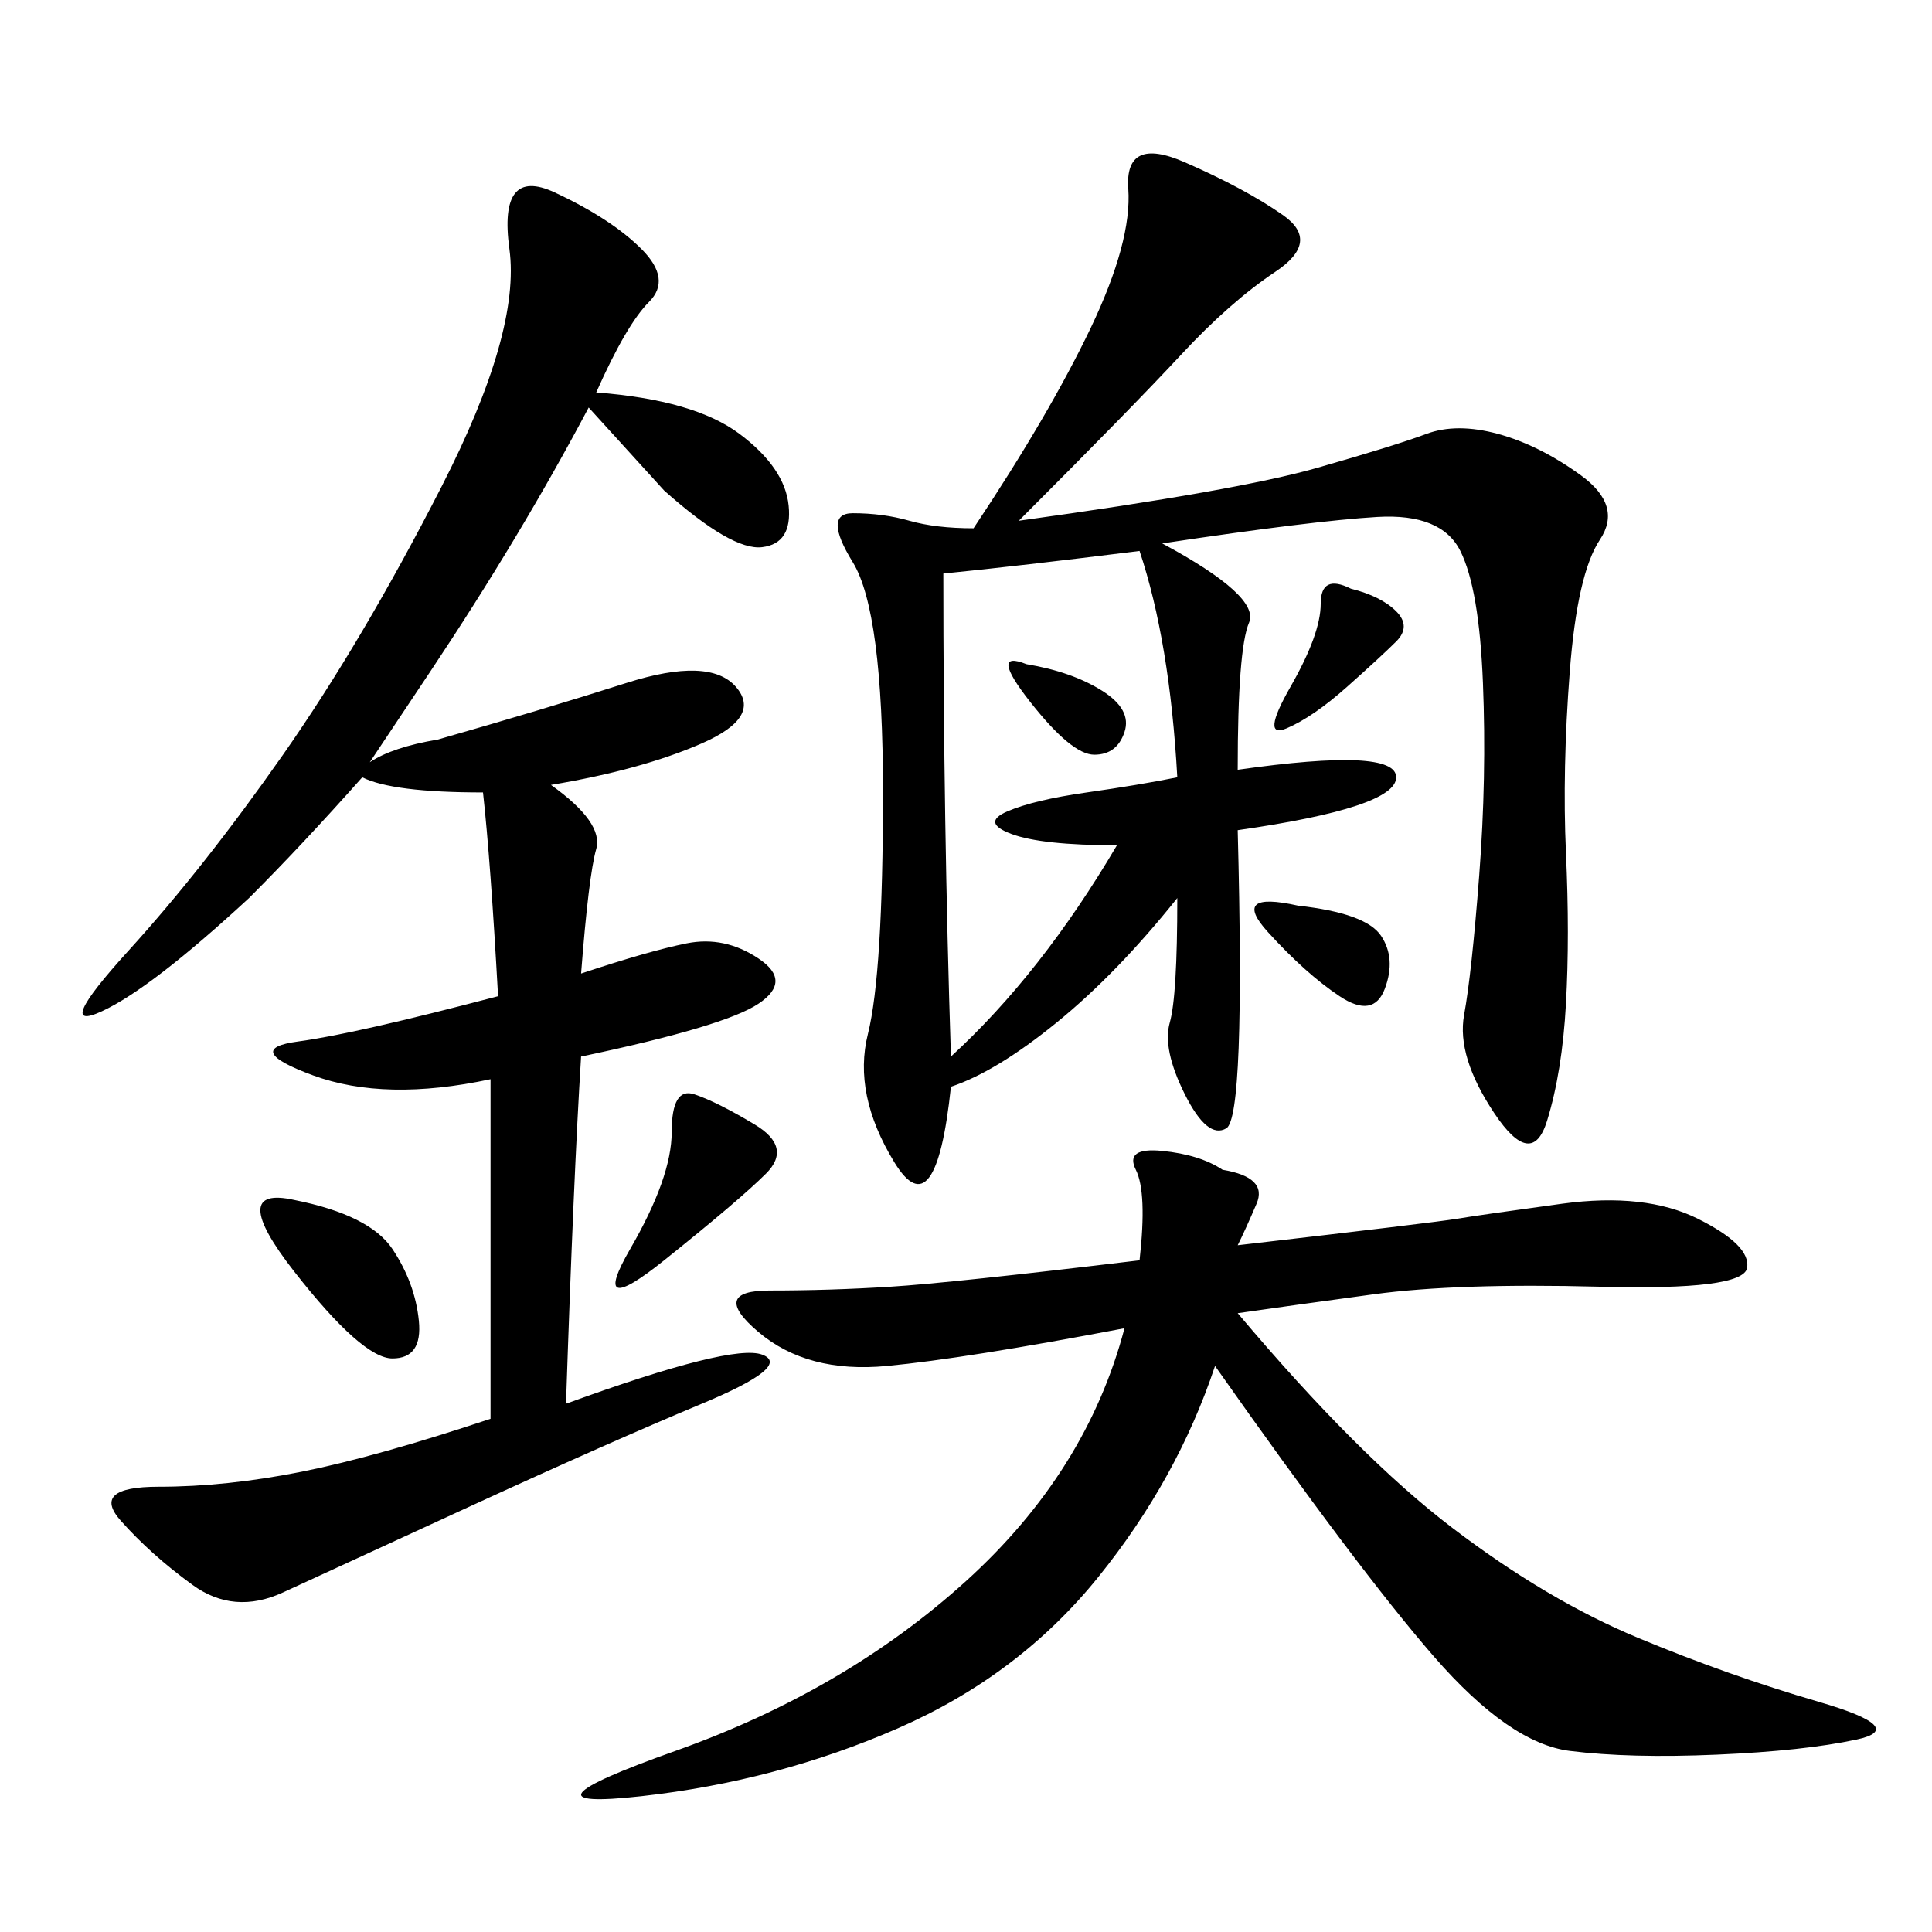 <svg xmlns="http://www.w3.org/2000/svg" xmlns:xlink="http://www.w3.org/1999/xlink" width="300" height="300"><path d="M182.81 139.45Q173.44 151.17 164.06 158.79Q154.69 166.41 147.66 168.75L147.66 168.75Q145.31 191.02 138.87 180.47Q132.42 169.92 134.77 160.55Q137.11 151.17 137.11 123.05L137.11 123.05Q137.11 94.92 132.42 87.30Q127.73 79.69 132.42 79.69L132.42 79.69Q137.11 79.69 141.21 80.86Q145.31 82.03 151.17 82.03L151.17 82.03Q162.89 64.45 169.34 50.98Q175.78 37.50 175.20 29.30Q174.61 21.09 183.98 25.20Q193.36 29.30 199.22 33.40Q205.08 37.50 198.05 42.19Q191.02 46.88 183.40 55.08Q175.78 63.28 158.20 80.86L158.20 80.86Q192.19 76.17 204.49 72.66Q216.80 69.14 221.48 67.38Q226.17 65.63 232.62 67.38Q239.06 69.14 245.51 73.83Q251.95 78.52 248.44 83.79Q244.92 89.06 243.75 104.30Q242.58 119.53 243.16 132.42Q243.75 145.31 243.16 155.86Q242.58 166.41 240.23 174.02Q237.89 181.64 232.03 172.85Q226.17 164.06 227.34 157.62Q228.52 151.17 229.69 135.94Q230.86 120.70 230.27 106.05Q229.69 91.41 226.76 85.55Q223.83 79.69 213.87 80.27Q203.91 80.86 180.47 84.38L180.47 84.38Q195.70 92.58 193.95 96.68Q192.19 100.78 192.19 119.53L192.19 119.53Q216.80 116.02 216.80 120.70L216.80 120.70Q216.80 125.39 192.19 128.91L192.19 128.91Q193.36 173.44 190.43 175.20Q187.50 176.95 183.98 169.92Q180.47 162.89 181.64 158.79Q182.81 154.69 182.81 139.45L182.81 139.45ZM85.55 121.88Q93.75 127.73 92.58 131.84Q91.41 135.94 90.23 151.17L90.23 151.17Q100.78 147.66 106.64 146.48Q112.50 145.31 117.77 148.83Q123.05 152.34 117.77 155.86Q112.50 159.38 90.23 164.06L90.23 164.06Q89.06 182.81 87.89 217.97L87.89 217.97Q113.67 208.59 118.36 210.35Q123.05 212.11 108.98 217.97Q94.92 223.83 73.24 233.79Q51.56 243.75 43.95 247.27Q36.33 250.78 29.88 246.09Q23.44 241.41 18.75 236.13Q14.06 230.86 24.61 230.86L24.61 230.86Q35.16 230.86 46.88 228.52Q58.59 226.17 76.17 220.31L76.17 220.31L76.17 167.58Q59.77 171.09 48.63 166.99Q37.50 162.89 46.29 161.72Q55.08 160.55 77.34 154.69L77.34 154.69Q76.17 133.59 75 123.05L75 123.05Q60.94 123.05 56.25 120.70L56.25 120.70Q46.88 131.25 38.67 139.45L38.67 139.45Q23.44 153.52 15.82 157.03Q8.20 160.55 19.92 147.66Q31.64 134.77 43.95 117.19Q56.25 99.61 68.55 75.59Q80.86 51.56 79.10 38.67Q77.34 25.78 86.13 29.88Q94.92 33.98 99.61 38.67Q104.30 43.36 100.78 46.88Q97.27 50.39 92.58 60.94L92.58 60.94Q107.81 62.11 114.84 67.38Q121.88 72.66 122.46 78.52Q123.05 84.38 118.36 84.96Q113.67 85.55 103.13 76.17L103.13 76.17L91.41 63.28Q80.86 83.20 66.80 104.30L66.80 104.30Q62.11 111.33 57.42 118.36L57.42 118.36Q60.94 116.02 67.97 114.84L67.97 114.84Q84.38 110.16 97.27 106.05Q110.16 101.95 114.26 106.64Q118.36 111.33 108.98 115.43Q99.61 119.53 85.55 121.88L85.55 121.88ZM192.19 193.36Q222.66 189.84 226.17 189.26Q229.69 188.67 242.58 186.91Q255.47 185.16 263.67 189.26Q271.88 193.36 271.29 196.88Q270.70 200.39 248.44 199.80Q226.17 199.22 213.28 200.98Q200.39 202.73 192.19 203.91L192.19 203.91Q210.94 226.17 225.59 237.30Q240.23 248.44 254.30 254.30Q268.36 260.16 282.42 264.26Q296.48 268.36 288.28 270.12Q280.08 271.88 266.60 272.46Q253.13 273.05 243.75 271.88Q234.38 270.70 222.66 257.23Q210.94 243.75 188.67 212.11L188.67 212.11Q182.81 229.69 170.51 244.92Q158.20 260.16 139.45 268.36Q120.70 276.56 99.61 278.91Q78.52 281.25 104.88 271.88Q131.25 262.50 150 245.51Q168.75 228.52 174.61 206.25L174.61 206.25Q150 210.94 137.70 212.11Q125.39 213.28 117.77 206.84Q110.16 200.39 119.53 200.39L119.53 200.39Q128.91 200.39 138.28 199.80Q147.66 199.22 176.95 195.70L176.95 195.70Q178.13 185.16 176.37 181.64Q174.61 178.13 180.47 178.71Q186.33 179.30 189.84 181.64L189.84 181.64Q196.88 182.81 195.12 186.91Q193.36 191.02 192.19 193.36L192.19 193.36ZM146.48 89.06Q146.48 127.73 147.66 164.06L147.66 164.06Q161.72 151.17 173.44 131.25L173.44 131.25Q161.72 131.25 157.03 129.49Q152.34 127.73 156.45 125.98Q160.55 124.22 168.75 123.05Q176.95 121.88 182.81 120.70L182.81 120.70Q181.64 99.61 176.95 85.55L176.95 85.55Q158.20 87.89 146.48 89.06L146.48 89.06ZM45.70 186.33Q57.42 188.67 60.94 193.95Q64.45 199.22 65.04 205.08Q65.63 210.94 60.94 210.94L60.94 210.94Q56.25 210.94 45.70 197.46Q35.16 183.98 45.70 186.33L45.70 186.33ZM107.81 169.92Q111.33 171.09 117.19 174.61Q123.05 178.13 118.95 182.23Q114.84 186.33 103.13 195.70Q91.41 205.08 97.85 193.95Q104.30 182.81 104.30 175.78L104.30 175.78Q104.30 168.75 107.81 169.92L107.81 169.92ZM209.77 91.41Q214.45 92.58 216.80 94.92Q219.14 97.27 216.80 99.61Q214.45 101.95 209.18 106.64Q203.91 111.33 199.80 113.09Q195.70 114.84 200.39 106.64Q205.08 98.44 205.08 93.75L205.08 93.75Q205.08 89.06 209.77 91.41L209.77 91.41ZM201.56 140.63Q212.11 141.80 214.45 145.31Q216.80 148.83 215.04 153.52Q213.28 158.20 208.01 154.69Q202.73 151.17 196.88 144.73Q191.02 138.28 201.56 140.63L201.56 140.63ZM159.38 103.13Q166.41 104.30 171.09 107.23Q175.78 110.16 174.61 113.67Q173.44 117.19 169.92 117.19L169.92 117.19Q166.41 117.19 159.96 108.98Q153.52 100.78 159.38 103.13L159.38 103.13Z"/></svg>